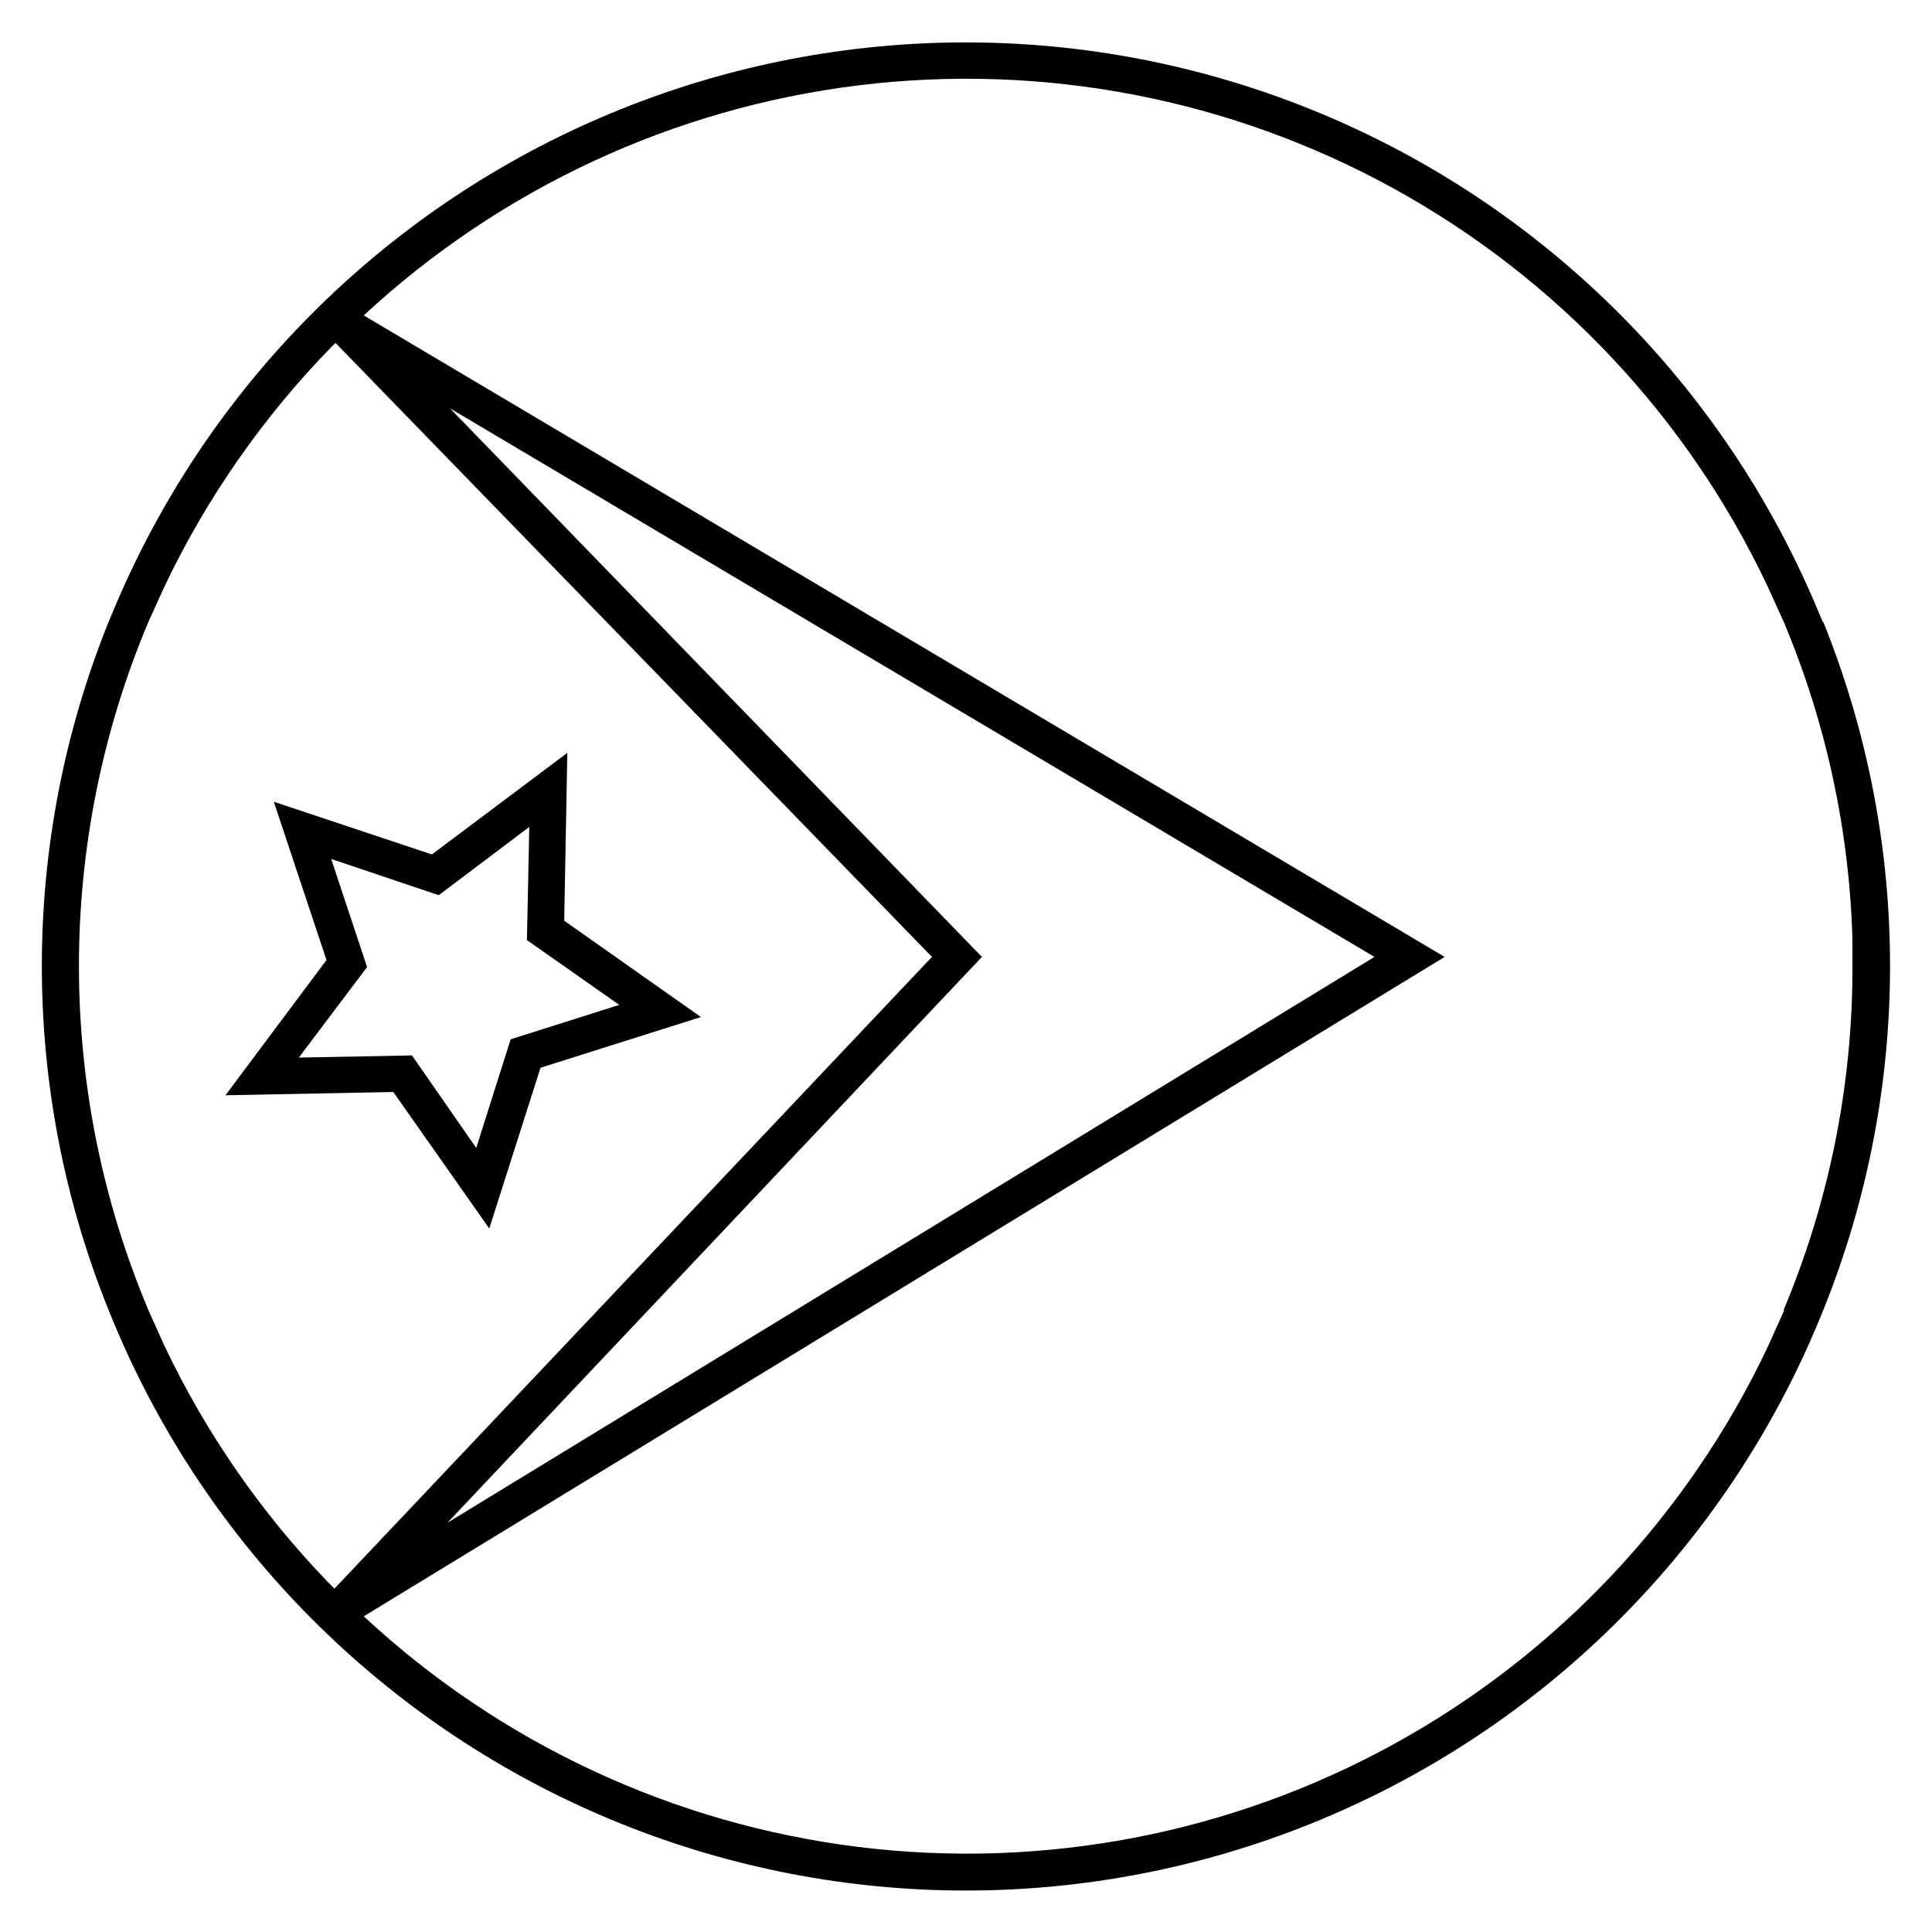 <?xml version="1.0" encoding="UTF-8"?>
<!-- Uploaded to: ICON Repo, www.iconrepo.com, Generator: ICON Repo Mixer Tools -->
<svg fill="#000000" width="800px" height="800px" version="1.1" viewBox="144 144 512 512" xmlns="http://www.w3.org/2000/svg">
 <g>
  <path d="m627.05 308.83c-1.344-3.215-2.688-6.43-4.125-9.598v0.004c-25.98-57.531-73.184-102.79-131.75-126.34-58.566-23.543-123.96-23.543-182.53 0-58.57 23.543-105.77 68.805-131.75 126.34-1.441 3.168-2.781 6.383-4.125 9.598v-0.004c-23.578 58.492-23.578 123.84 0 182.33 1.297 3.262 2.688 6.43 4.078 9.598 25.938 57.617 73.16 102.97 131.78 126.56 58.621 23.59 124.09 23.59 182.71 0 58.621-23.59 105.84-68.945 131.78-126.56 1.391-3.168 2.781-6.332 4.078-9.598 23.578-58.492 23.578-123.84 0-182.33zm-439.42 191.93-4.32-9.598h0.004c-12.141-28.859-18.395-59.855-18.395-91.164 0-31.312 6.254-62.305 18.395-91.168l4.367-9.598v0.004c11.176-23.434 26.141-44.867 44.285-63.434l0.961-0.91 158.05 162.7-158.34 167.41-1.918-1.918c-17.625-18.32-32.176-39.371-43.09-62.328zm75.621-248.55 245 145.38-245.67 149.95 141.64-149.95zm353.62 238.95-4.32 9.598h0.004c-21.102 44.676-55.766 81.555-99.051 105.38-43.285 23.828-92.984 33.387-142.02 27.32-49.035-6.07-94.906-27.457-131.08-61.117l286.45-174.75-286.45-170c36.184-33.594 82.031-54.922 131.03-60.961 49-6.035 98.656 3.527 141.91 27.332 43.25 23.805 77.898 60.637 99.016 105.27l4.367 9.598v-0.004c11.18 26.633 17.348 55.098 18.184 83.969v9.598c-0.23 30.492-6.426 60.648-18.234 88.766z"/>
  <path d="m248.23 433.39 25.434 36.176 13.578-42.605 42.512-13.434-36.227-25.527 0.816-44.48-35.891 26.918-41.887-13.961 13.961 41.938-26.773 35.84zm-16.457-61.754 28.5 9.598 23.992-18.09-0.625 29.988 24.473 17.176-28.789 9.117-9.117 28.789-17.031-24.516-29.988 0.574 18.09-23.992z"/>
 </g>
</svg>